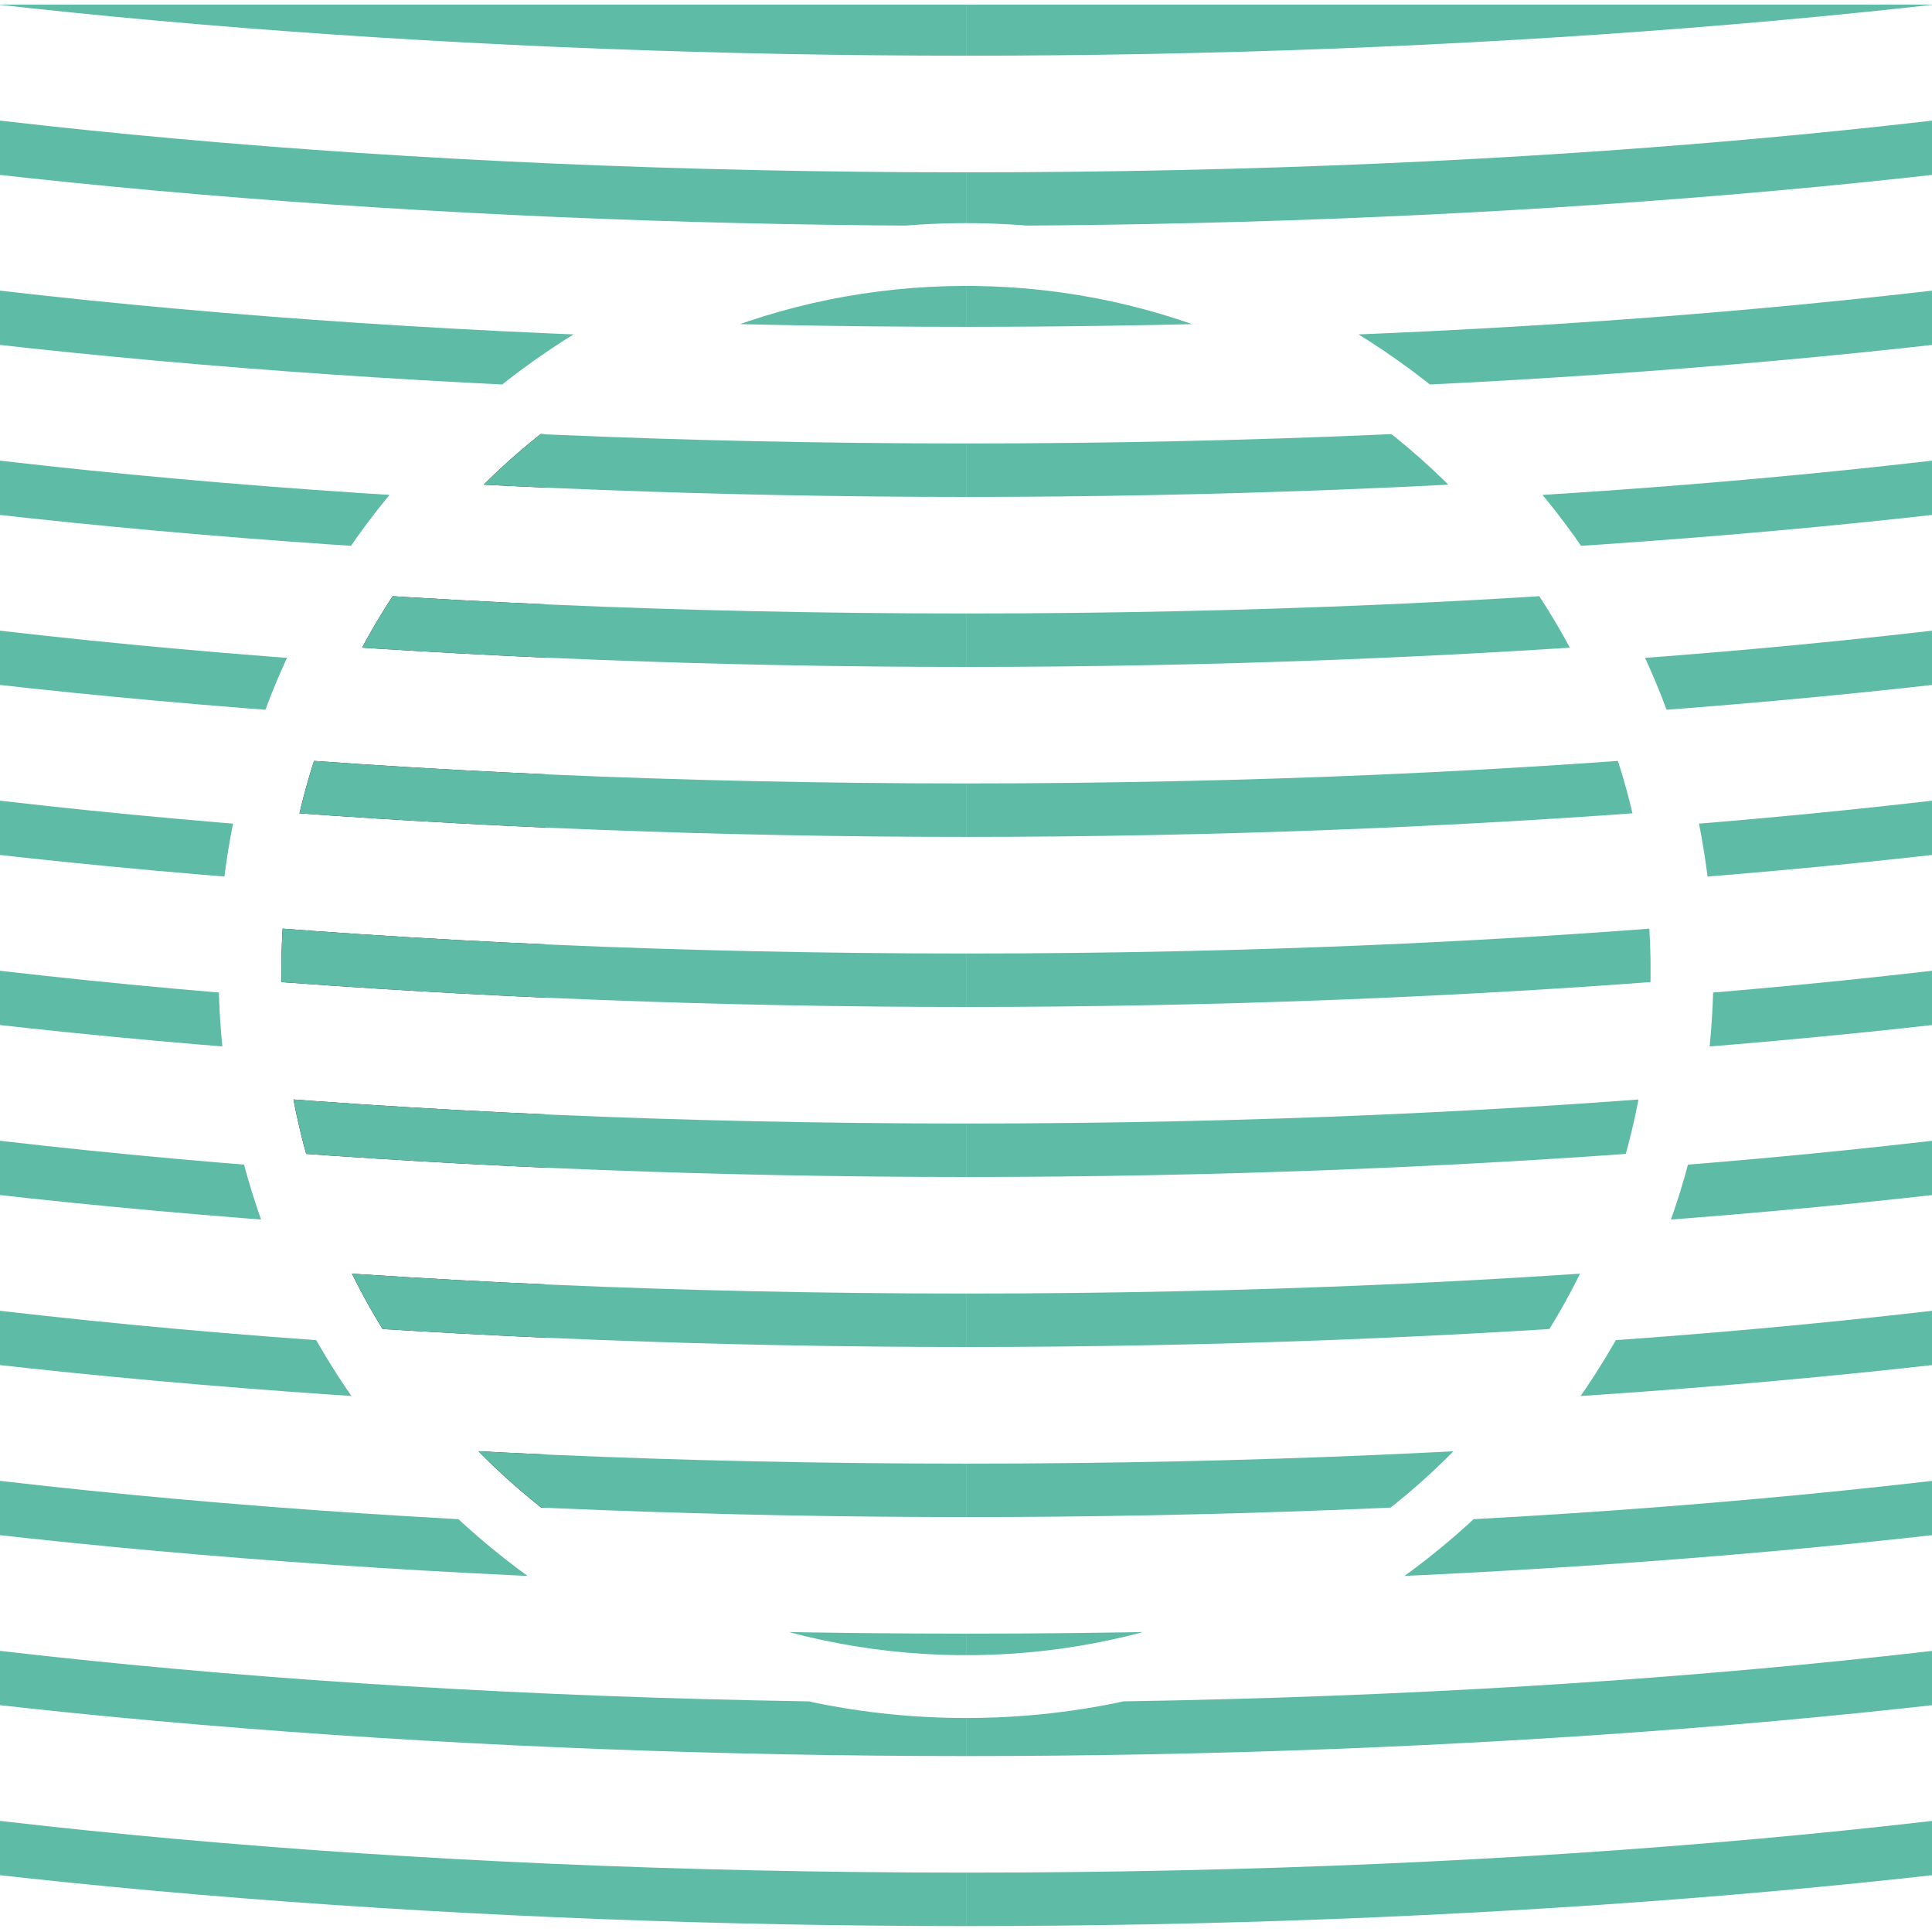<?xml version="1.0" encoding="UTF-8"?> <svg xmlns="http://www.w3.org/2000/svg" xmlns:xlink="http://www.w3.org/1999/xlink" id="Layer_1" viewBox="0 0 300 300"><defs><style>.cls-1{clip-path:url(#clippath-2);}.cls-2{clip-path:url(#clippath-1);}.cls-3{clip-path:url(#clippath-4);}.cls-4{fill:#5dbba6;}.cls-5{clip-path:url(#clippath);}.cls-6{fill:none;}.cls-7{clip-path:url(#clippath-3);}.cls-8{clip-path:url(#clippath-5);}.cls-9{fill:#231f20;}</style><clipPath id="clippath"><rect class="cls-6" x="-320" y="1.28" width="84.93" height="300.75"></rect></clipPath><clipPath id="clippath-1"><rect class="cls-6" x="-104.18" y="1.28" width="84.93" height="300.75"></rect></clipPath><clipPath id="clippath-2"><path class="cls-6" d="M33.94,150.72c0-64.1,51.97-116.07,116.07-116.07s116.05,51.97,116.05,116.07-51.96,116.05-116.05,116.05-116.07-51.96-116.07-116.05M0,300.71H300V.71H0V300.71Z"></path></clipPath><clipPath id="clippath-3"><path class="cls-6" d="M43.7,149.56c-.38,34.53,15.75,65.38,41.03,85.08V66.79c-24.67,19.21-40.68,49.08-41.03,82.76"></path></clipPath><clipPath id="clippath-4"><path class="cls-6" d="M43.7,149.55c-.65,58.7,46.44,106.82,105.14,107.46,58.72,.64,106.83-46.44,107.46-105.15,.65-58.7-46.44-106.82-105.14-107.46h-1.2c-58.16,0-105.64,46.84-106.26,105.15"></path></clipPath><clipPath id="clippath-5"><rect class="cls-6" x="320" y=".71" width="300" height="300"></rect></clipPath></defs><g class="cls-5"><path class="cls-9" d="M-169.62,9.25V.93C9.19,.93,133.8-29.77,133.8-57.33h8.32C142.12-14.08-18.5,9.25-169.62,9.25"></path><path class="cls-9" d="M-169.62,35.72v-8.32C9.19,27.4,133.8-3.3,133.8-30.86h8.32C142.12,12.38-18.5,35.72-169.62,35.72"></path><path class="cls-9" d="M-169.62,62.18v-8.32C9.19,53.86,133.8,23.16,133.8-4.4h8.32c0,43.24-160.62,66.58-311.74,66.58"></path><path class="cls-9" d="M-169.62,88.65v-8.32c178.81,0,303.41-30.7,303.41-58.25h8.32c0,43.24-160.62,66.58-311.74,66.58"></path><path class="cls-9" d="M-169.62,115.12v-8.32c178.81,0,303.41-30.7,303.41-58.25h8.32c0,43.24-160.62,66.58-311.74,66.58"></path><path class="cls-9" d="M-169.62,141.59v-8.32c178.81,0,303.41-30.7,303.41-58.25h8.32c0,43.24-160.62,66.58-311.74,66.58"></path><path class="cls-9" d="M-169.62,168.06v-8.32c178.81,0,303.41-30.7,303.41-58.25h8.32c0,43.24-160.62,66.58-311.74,66.58"></path><path class="cls-9" d="M-169.62,194.53v-8.32c178.81,0,303.41-30.7,303.41-58.25h8.32c0,43.24-160.62,66.58-311.74,66.58"></path><path class="cls-9" d="M-169.62,221v-8.32c178.81,0,303.41-30.7,303.41-58.25h8.32c0,43.24-160.62,66.58-311.74,66.58"></path><path class="cls-9" d="M-169.62,247.47v-8.32c178.81,0,303.41-30.7,303.41-58.25h8.32c0,43.24-160.62,66.58-311.74,66.58"></path><path class="cls-9" d="M-169.62,273.94v-8.32c178.81,0,303.41-30.7,303.41-58.25h8.32c0,43.24-160.62,66.58-311.74,66.58"></path><path class="cls-9" d="M-169.62,300.4v-8.32c178.81,0,303.41-30.7,303.41-58.25h8.32c0,43.24-160.62,66.58-311.74,66.58"></path><path class="cls-9" d="M-169.62,326.87v-8.32c178.81,0,303.41-30.7,303.41-58.25h8.32c0,43.24-160.62,66.58-311.74,66.58"></path><path class="cls-9" d="M-169.62,353.34v-8.32c178.81,0,303.41-30.7,303.41-58.25h8.32c0,43.24-160.62,66.58-311.74,66.58"></path></g><g class="cls-2"><path class="cls-4" d="M-169.62,9.25V.93C9.19,.93,133.8-29.77,133.8-57.33h8.32C142.12-14.08-18.5,9.25-169.62,9.25"></path><path class="cls-4" d="M-169.62,35.72v-8.32C9.19,27.4,133.8-3.3,133.8-30.86h8.32C142.12,12.38-18.5,35.72-169.62,35.72"></path><path class="cls-4" d="M-169.62,62.18v-8.32C9.19,53.86,133.8,23.16,133.8-4.4h8.32c0,43.24-160.62,66.58-311.74,66.58"></path><path class="cls-4" d="M-169.62,88.65v-8.32c178.81,0,303.41-30.7,303.41-58.25h8.32c0,43.24-160.62,66.58-311.74,66.58"></path><path class="cls-4" d="M-169.62,115.12v-8.32c178.81,0,303.41-30.7,303.41-58.25h8.32c0,43.24-160.62,66.58-311.74,66.58"></path><path class="cls-4" d="M-169.62,141.59v-8.32c178.81,0,303.41-30.7,303.41-58.25h8.32c0,43.24-160.62,66.58-311.74,66.58"></path><path class="cls-4" d="M-169.62,168.06v-8.32c178.81,0,303.41-30.7,303.41-58.25h8.32c0,43.24-160.62,66.58-311.74,66.58"></path><path class="cls-4" d="M-169.62,194.53v-8.32c178.81,0,303.41-30.7,303.41-58.25h8.32c0,43.24-160.62,66.58-311.74,66.58"></path><path class="cls-4" d="M-169.62,221v-8.32c178.81,0,303.41-30.7,303.41-58.25h8.32c0,43.24-160.62,66.58-311.74,66.58"></path><path class="cls-4" d="M-169.62,247.47v-8.32c178.81,0,303.41-30.7,303.41-58.25h8.32c0,43.24-160.62,66.58-311.74,66.58"></path><path class="cls-4" d="M-169.62,273.94v-8.32c178.81,0,303.41-30.7,303.41-58.25h8.32c0,43.24-160.62,66.58-311.74,66.58"></path><path class="cls-4" d="M-169.62,300.4v-8.32c178.81,0,303.41-30.7,303.41-58.25h8.32c0,43.24-160.62,66.58-311.74,66.58"></path><path class="cls-9" d="M-169.62,326.87v-8.32c178.81,0,303.41-30.7,303.41-58.25h8.32c0,43.24-160.62,66.58-311.74,66.58"></path><path class="cls-9" d="M-169.62,353.34v-8.32c178.81,0,303.41-30.7,303.41-58.25h8.32c0,43.24-160.62,66.58-311.74,66.58"></path></g><g class="cls-1"><path class="cls-4" d="M150.01,8.65C-.74,8.65-160.95-14.62-160.95-57.76h8.3C-152.65-30.27-28.35,.35,150.01,.35V8.65Z"></path><path class="cls-4" d="M150.01,8.65V.35C328.37,.35,452.66-30.27,452.66-57.76h8.3c0,43.13-160.21,66.41-310.96,66.41"></path><path class="cls-4" d="M150.01,35.06C-.74,35.06-160.95,11.78-160.95-31.35h8.3C-152.65-3.87-28.35,26.76,150.01,26.76v8.3Z"></path><path class="cls-4" d="M150.01,35.06v-8.3c178.36,0,302.66-30.62,302.66-58.11h8.3c0,43.13-160.21,66.41-310.96,66.41"></path><path class="cls-4" d="M150.01,61.46C-.74,61.46-160.95,38.18-160.95-4.95h8.3c0,27.49,124.3,58.11,302.66,58.11v8.3Z"></path><path class="cls-4" d="M150.01,61.46v-8.3c178.36,0,302.66-30.62,302.66-58.11h8.3c0,43.13-160.21,66.41-310.96,66.41"></path><path class="cls-4" d="M150.01,87.86C-.74,87.86-160.95,64.59-160.95,21.45h8.3c0,27.49,124.3,58.11,302.66,58.11v8.3Z"></path><path class="cls-4" d="M150.01,87.86v-8.3c178.36,0,302.66-30.62,302.66-58.11h8.3c0,43.13-160.21,66.41-310.96,66.41"></path><path class="cls-4" d="M150.01,114.26C-.74,114.26-160.95,90.98-160.95,47.85h8.3c0,27.49,124.3,58.11,302.66,58.11v8.3Z"></path><path class="cls-4" d="M150.01,114.26v-8.3c178.36,0,302.66-30.62,302.66-58.11h8.3c0,43.13-160.21,66.41-310.96,66.41"></path><path class="cls-4" d="M150.01,140.66C-.74,140.66-160.95,117.39-160.95,74.25h8.3c0,27.49,124.3,58.11,302.66,58.11v8.3Z"></path><path class="cls-4" d="M150.01,140.66v-8.3c178.36,0,302.66-30.62,302.66-58.11h8.3c0,43.13-160.21,66.41-310.96,66.41"></path><path class="cls-4" d="M150.01,167.07c-150.75,0-310.96-23.28-310.96-66.41h8.3c0,27.49,124.3,58.11,302.66,58.11v8.3Z"></path><path class="cls-4" d="M150.01,167.07v-8.3c178.36,0,302.66-30.62,302.66-58.11h8.3c0,43.13-160.21,66.41-310.96,66.41"></path><path class="cls-4" d="M150.01,193.47c-150.75,0-310.96-23.28-310.96-66.41h8.3c0,27.49,124.3,58.11,302.66,58.11v8.3Z"></path><path class="cls-4" d="M150.01,193.47v-8.3c178.36,0,302.66-30.62,302.66-58.11h8.3c0,43.13-160.21,66.41-310.96,66.41"></path><path class="cls-4" d="M150.01,219.87c-150.75,0-310.96-23.28-310.96-66.41h8.3c0,27.49,124.3,58.11,302.66,58.11v8.3Z"></path><path class="cls-4" d="M150.01,219.87v-8.3c178.36,0,302.66-30.62,302.66-58.11h8.3c0,43.13-160.21,66.41-310.96,66.41"></path><path class="cls-4" d="M150.01,246.28c-150.75,0-310.96-23.28-310.96-66.41h8.3c0,27.49,124.3,58.11,302.66,58.11v8.3Z"></path><path class="cls-4" d="M150.01,246.28v-8.3c178.36,0,302.66-30.62,302.66-58.11h8.3c0,43.13-160.21,66.41-310.96,66.41"></path><path class="cls-4" d="M150.01,272.68c-150.75,0-310.96-23.28-310.96-66.41h8.3c0,27.49,124.3,58.11,302.66,58.11v8.3Z"></path><path class="cls-4" d="M150.01,272.68v-8.3c178.36,0,302.66-30.62,302.66-58.11h8.3c0,43.13-160.21,66.41-310.96,66.41"></path><path class="cls-4" d="M150.01,299.08c-150.75,0-310.96-23.28-310.96-66.41h8.3c0,27.49,124.3,58.11,302.66,58.11v8.3Z"></path><path class="cls-4" d="M150.01,299.08v-8.3c178.36,0,302.66-30.62,302.66-58.11h8.3c0,43.13-160.21,66.41-310.96,66.41"></path><path class="cls-9" d="M150.01,325.49c-150.75,0-310.96-23.28-310.96-66.41h8.3c0,27.49,124.3,58.11,302.66,58.11v8.3Z"></path><path class="cls-9" d="M150.01,325.49v-8.3c178.36,0,302.66-30.62,302.66-58.11h8.3c0,43.13-160.21,66.41-310.96,66.41"></path><path class="cls-9" d="M150.01,351.88c-150.75,0-310.96-23.28-310.96-66.41h8.3c0,27.49,124.3,58.11,302.66,58.11v8.3Z"></path><path class="cls-9" d="M150.01,351.88v-8.3c178.36,0,302.66-30.62,302.66-58.11h8.3c0,43.13-160.21,66.41-310.96,66.41"></path></g><g class="cls-7"><path class="cls-9" d="M150.01,24.35C-.74,24.35-160.95,1.07-160.95-42.06h8.3c0,27.49,124.3,58.11,302.66,58.11v8.3Z"></path><path class="cls-9" d="M150.01,24.35v-8.3c178.36,0,302.66-30.62,302.66-58.11h8.3C460.97,1.07,300.76,24.35,150.01,24.35"></path><path class="cls-9" d="M150.01,50.75C-.74,50.75-160.95,27.47-160.95-15.66h8.3c0,27.49,124.3,58.11,302.66,58.11v8.3Z"></path><path class="cls-9" d="M150.01,50.75v-8.3c178.36,0,302.66-30.62,302.66-58.11h8.3c0,43.13-160.21,66.41-310.96,66.41"></path><path class="cls-9" d="M150.01,77.16C-.74,77.16-160.95,53.88-160.95,10.75h8.3c0,27.49,124.3,58.11,302.66,58.11v8.3Z"></path><path class="cls-9" d="M150.01,77.16v-8.3c178.36,0,302.66-30.62,302.66-58.11h8.3c0,43.13-160.21,66.41-310.96,66.41"></path><path class="cls-9" d="M150.01,103.56C-.74,103.56-160.95,80.28-160.95,37.15h8.3c0,27.49,124.3,58.11,302.66,58.11v8.3Z"></path><path class="cls-9" d="M150.01,103.56v-8.3c178.36,0,302.66-30.62,302.66-58.11h8.3c0,43.13-160.21,66.41-310.96,66.41"></path><path class="cls-9" d="M150.01,129.95C-.74,129.95-160.95,106.68-160.95,63.54h8.3c0,27.49,124.3,58.11,302.66,58.11v8.3Z"></path><path class="cls-9" d="M150.01,129.95v-8.3c178.36,0,302.66-30.62,302.66-58.11h8.3c0,43.13-160.21,66.41-310.96,66.41"></path><path class="cls-9" d="M150.01,156.36c-150.75,0-310.96-23.28-310.96-66.41h8.3c0,27.49,124.3,58.11,302.66,58.11v8.3Z"></path><path class="cls-9" d="M150.01,156.36v-8.3c178.36,0,302.66-30.62,302.66-58.11h8.3c0,43.13-160.21,66.41-310.96,66.41"></path><path class="cls-9" d="M150.01,182.76c-150.75,0-310.96-23.28-310.96-66.41h8.3c0,27.49,124.3,58.11,302.66,58.11v8.3Z"></path><path class="cls-9" d="M150.01,182.76v-8.3c178.36,0,302.66-30.62,302.66-58.11h8.3c0,43.13-160.21,66.41-310.96,66.41"></path><path class="cls-9" d="M150.01,209.16c-150.75,0-310.96-23.28-310.96-66.41h8.3c0,27.49,124.3,58.11,302.66,58.11v8.3Z"></path><path class="cls-9" d="M150.01,209.16v-8.3c178.36,0,302.66-30.62,302.66-58.11h8.3c0,43.13-160.21,66.41-310.96,66.41"></path><path class="cls-9" d="M150.01,235.57c-150.75,0-310.96-23.28-310.96-66.41h8.3c0,27.49,124.3,58.11,302.66,58.11v8.3Z"></path><path class="cls-9" d="M150.01,235.57v-8.3c178.36,0,302.66-30.62,302.66-58.11h8.3c0,43.13-160.21,66.41-310.96,66.41"></path><path class="cls-9" d="M150.01,261.97c-150.75,0-310.96-23.28-310.96-66.41h8.3c0,27.49,124.3,58.11,302.66,58.11v8.3Z"></path><path class="cls-9" d="M150.01,261.97v-8.3c178.36,0,302.66-30.62,302.66-58.11h8.3c0,43.13-160.21,66.41-310.96,66.41"></path><path class="cls-9" d="M150.01,288.38c-150.75,0-310.96-23.28-310.96-66.41h8.3c0,27.49,124.3,58.11,302.66,58.11v8.3Z"></path><path class="cls-9" d="M150.01,288.38v-8.3c178.36,0,302.66-30.62,302.66-58.11h8.3c0,43.13-160.21,66.41-310.96,66.41"></path><path class="cls-9" d="M150.01,314.78c-150.75,0-310.96-23.28-310.96-66.41h8.3c0,27.49,124.3,58.11,302.66,58.11v8.3Z"></path><path class="cls-9" d="M150.01,314.78v-8.3c178.36,0,302.66-30.62,302.66-58.11h8.3c0,43.13-160.21,66.41-310.96,66.41"></path><path class="cls-9" d="M150.01,341.18c-150.75,0-310.96-23.28-310.96-66.41h8.3c0,27.49,124.3,58.11,302.66,58.11v8.3Z"></path><path class="cls-9" d="M150.01,341.18v-8.3c178.36,0,302.66-30.62,302.66-58.11h8.3c0,43.13-160.21,66.41-310.96,66.41"></path></g><g class="cls-3"><path class="cls-9" d="M150.01,24.35C-.74,24.35-160.95,1.07-160.95-42.06h8.3c0,27.49,124.3,58.11,302.66,58.11v8.3Z"></path><path class="cls-9" d="M150.01,24.35v-8.3c178.36,0,302.66-30.62,302.66-58.11h8.3C460.97,1.07,300.76,24.35,150.01,24.35"></path><path class="cls-4" d="M150.01,50.75C-.74,50.75-160.95,27.47-160.95-15.66h8.3c0,27.49,124.3,58.11,302.66,58.11v8.3Z"></path><path class="cls-4" d="M150.01,50.75v-8.3c178.36,0,302.66-30.62,302.66-58.11h8.3c0,43.13-160.21,66.41-310.96,66.41"></path><path class="cls-4" d="M150.01,77.16C-.74,77.16-160.95,53.88-160.95,10.75h8.3c0,27.49,124.3,58.11,302.66,58.11v8.3Z"></path><path class="cls-4" d="M150.01,77.16v-8.3c178.36,0,302.66-30.62,302.66-58.11h8.3c0,43.13-160.21,66.41-310.96,66.41"></path><path class="cls-4" d="M150.01,103.56C-.74,103.56-160.95,80.28-160.95,37.15h8.3c0,27.49,124.3,58.11,302.66,58.11v8.3Z"></path><path class="cls-4" d="M150.01,103.56v-8.3c178.36,0,302.66-30.62,302.66-58.11h8.3c0,43.13-160.21,66.41-310.96,66.41"></path><path class="cls-4" d="M150.01,129.95C-.74,129.95-160.95,106.68-160.95,63.54h8.3c0,27.49,124.3,58.11,302.66,58.11v8.3Z"></path><path class="cls-4" d="M150.01,129.95v-8.3c178.36,0,302.66-30.62,302.66-58.11h8.3c0,43.13-160.21,66.41-310.96,66.41"></path><path class="cls-4" d="M150.01,156.36c-150.75,0-310.96-23.28-310.96-66.41h8.3c0,27.49,124.3,58.11,302.66,58.11v8.3Z"></path><path class="cls-4" d="M150.01,156.36v-8.3c178.36,0,302.66-30.62,302.66-58.11h8.3c0,43.13-160.21,66.41-310.96,66.41"></path><path class="cls-4" d="M150.01,182.76c-150.75,0-310.96-23.28-310.96-66.41h8.3c0,27.49,124.3,58.11,302.66,58.11v8.3Z"></path><path class="cls-4" d="M150.01,182.76v-8.3c178.36,0,302.66-30.62,302.66-58.11h8.3c0,43.13-160.21,66.41-310.96,66.41"></path><path class="cls-4" d="M150.01,209.16c-150.75,0-310.96-23.28-310.96-66.41h8.3c0,27.49,124.3,58.11,302.66,58.11v8.3Z"></path><path class="cls-4" d="M150.01,209.16v-8.3c178.36,0,302.66-30.62,302.66-58.11h8.3c0,43.13-160.21,66.41-310.96,66.41"></path><path class="cls-4" d="M150.01,235.57c-150.75,0-310.96-23.28-310.96-66.41h8.3c0,27.49,124.3,58.11,302.66,58.11v8.3Z"></path><path class="cls-4" d="M150.01,235.57v-8.3c178.36,0,302.66-30.62,302.66-58.11h8.3c0,43.13-160.21,66.41-310.96,66.41"></path><path class="cls-4" d="M150.01,261.97c-150.75,0-310.96-23.28-310.96-66.41h8.3c0,27.49,124.3,58.11,302.66,58.11v8.3Z"></path><path class="cls-4" d="M150.01,261.97v-8.3c178.36,0,302.66-30.62,302.66-58.11h8.3c0,43.13-160.21,66.41-310.96,66.41"></path><path class="cls-9" d="M150.01,288.38c-150.75,0-310.96-23.28-310.96-66.41h8.3c0,27.49,124.3,58.11,302.66,58.11v8.3Z"></path><path class="cls-9" d="M150.01,288.38v-8.3c178.36,0,302.66-30.62,302.66-58.11h8.3c0,43.13-160.21,66.41-310.96,66.41"></path><path class="cls-9" d="M150.01,314.78c-150.75,0-310.96-23.28-310.96-66.41h8.3c0,27.49,124.3,58.11,302.66,58.11v8.3Z"></path><path class="cls-9" d="M150.01,314.78v-8.3c178.36,0,302.66-30.62,302.66-58.11h8.3c0,43.13-160.21,66.41-310.96,66.41"></path><path class="cls-9" d="M150.01,341.18c-150.75,0-310.96-23.28-310.96-66.41h8.3c0,27.49,124.3,58.11,302.66,58.11v8.3Z"></path><path class="cls-9" d="M150.01,341.18v-8.3c178.36,0,302.66-30.62,302.66-58.11h8.3c0,43.13-160.21,66.41-310.96,66.41"></path></g><g class="cls-8"><path class="cls-4" d="M470,8.66c-150.75,0-310.97-23.28-310.97-66.41h8.3C167.34-30.27,291.64,.36,470,.36V8.66Z"></path><path class="cls-4" d="M470,35.06c-150.75,0-310.97-23.28-310.97-66.41h8.3c0,27.49,124.3,58.11,302.66,58.11v8.3Z"></path><path class="cls-4" d="M470,61.47c-150.75,0-310.97-23.28-310.97-66.41h8.3c0,27.49,124.3,58.11,302.66,58.11v8.3Z"></path><path class="cls-4" d="M470,87.86c-150.75,0-310.97-23.28-310.97-66.41h8.3c0,27.49,124.3,58.11,302.66,58.11v8.3Z"></path><path class="cls-4" d="M470,114.27c-150.75,0-310.97-23.28-310.97-66.41h8.3c0,27.49,124.3,58.11,302.66,58.11v8.3Z"></path><path class="cls-4" d="M470,140.67c-150.75,0-310.97-23.28-310.97-66.41h8.3c0,27.49,124.3,58.11,302.66,58.11v8.3Z"></path><path class="cls-4" d="M470,167.07c-150.75,0-310.97-23.28-310.97-66.41h8.3c0,27.49,124.3,58.11,302.66,58.11v8.3Z"></path><path class="cls-4" d="M470,193.48c-150.75,0-310.97-23.28-310.97-66.41h8.3c0,27.49,124.3,58.11,302.66,58.11v8.3Z"></path><path class="cls-4" d="M470,219.88c-150.75,0-310.97-23.28-310.97-66.41h8.3c0,27.49,124.3,58.11,302.66,58.11v8.3Z"></path><path class="cls-4" d="M470,246.28c-150.75,0-310.97-23.28-310.97-66.41h8.3c0,27.49,124.3,58.11,302.66,58.11v8.3Z"></path><path class="cls-4" d="M470,272.69c-150.75,0-310.97-23.28-310.97-66.41h8.3c0,27.49,124.3,58.11,302.66,58.11v8.3Z"></path><path class="cls-4" d="M470,299.09c-150.75,0-310.97-23.28-310.97-66.41h8.3c0,27.49,124.3,58.11,302.66,58.11v8.3Z"></path><path class="cls-9" d="M470,325.49c-150.75,0-310.97-23.28-310.97-66.41h8.3c0,27.49,124.3,58.11,302.66,58.11v8.3Z"></path><path class="cls-9" d="M470,351.89c-150.75,0-310.97-23.28-310.97-66.41h8.3c0,27.49,124.3,58.11,302.66,58.11v8.3Z"></path><path class="cls-4" d="M167.34,358.48h-8.3c0-43.13,160.21-66.41,310.97-66.41v8.3c-178.36,0-302.66,30.62-302.66,58.11"></path><path class="cls-4" d="M167.34,332.08h-8.3c0-43.13,160.21-66.41,310.97-66.41v8.3c-178.36,0-302.66,30.62-302.66,58.11"></path><path class="cls-4" d="M167.34,305.67h-8.3c0-43.13,160.21-66.41,310.97-66.41v8.3c-178.36,0-302.66,30.62-302.66,58.11"></path><path class="cls-4" d="M167.34,279.27h-8.3c0-43.13,160.21-66.41,310.97-66.41v8.3c-178.36,0-302.66,30.62-302.66,58.11"></path><path class="cls-4" d="M167.34,252.87h-8.3c0-43.13,160.21-66.41,310.97-66.41v8.3c-178.36,0-302.66,30.62-302.66,58.11"></path><path class="cls-4" d="M167.34,226.47h-8.3c0-43.13,160.21-66.41,310.97-66.41v8.3c-178.36,0-302.66,30.62-302.66,58.11"></path><path class="cls-4" d="M167.34,200.07h-8.3c0-43.13,160.21-66.41,310.97-66.41v8.3c-178.36,0-302.66,30.62-302.66,58.11"></path><path class="cls-4" d="M167.34,173.66h-8.3c0-43.13,160.21-66.41,310.97-66.41v8.3c-178.36,0-302.66,30.62-302.66,58.11"></path><path class="cls-4" d="M167.34,147.26h-8.3c0-43.13,160.21-66.41,310.97-66.41v8.3c-178.36,0-302.66,30.62-302.66,58.11"></path><path class="cls-4" d="M167.34,120.86h-8.3c0-43.13,160.21-66.41,310.97-66.41v8.3c-178.36,0-302.66,30.62-302.66,58.11"></path><path class="cls-4" d="M167.34,94.45h-8.3c0-43.13,160.21-66.41,310.97-66.41v8.3c-178.36,0-302.66,30.62-302.66,58.11"></path><path class="cls-4" d="M167.34,68.05h-8.3C159.04,24.92,319.25,1.64,470,1.64V9.94c-178.36,0-302.66,30.62-302.66,58.11"></path><path class="cls-9" d="M167.34,41.65h-8.3C159.04-1.49,319.25-24.76,470-24.76v8.3c-178.36,0-302.66,30.62-302.66,58.11"></path><path class="cls-9" d="M167.34,15.24h-8.3c0-43.13,160.21-66.41,310.97-66.41v8.3c-178.36,0-302.66,30.62-302.66,58.11"></path></g></svg> 